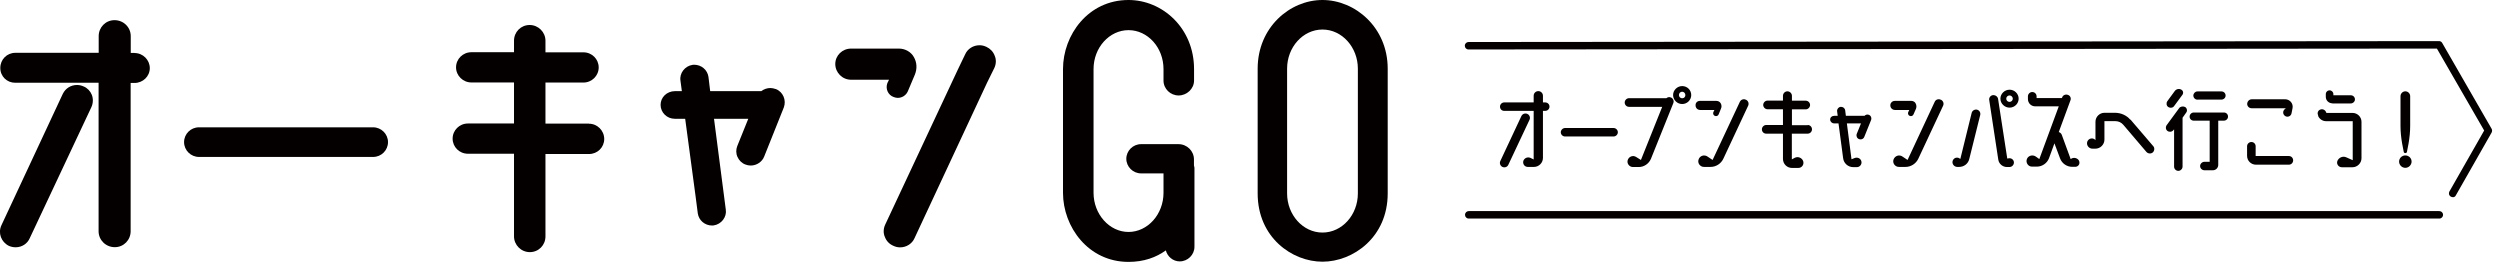<svg width="248" height="26" viewBox="0 0 248 26" fill="none" xmlns="http://www.w3.org/2000/svg">
<g clip-path="url(#clip0_350_26923)">
<path d="M13.35 5.25H12.97V3.58C12.97 2.7 12.25 2 11.36 2C10.47 2 9.79 2.72 9.79 3.58V5.24H1.52C0.69 5.24 0.03 5.9 0.03 6.74C0.03 7.58 0.69 8.21 1.51 8.21H9.78V17.87V22.94C9.78 23.82 10.5 24.52 11.39 24.52C12.28 24.52 12.96 23.8 12.96 22.94V19.49V8.23H13.34C14.18 8.23 14.86 7.57 14.86 6.76C14.86 5.95 14.19 5.26 13.34 5.26L13.35 5.25Z" fill="#040000"/>
<path d="M8.3 8.58C8.09 8.48 7.87 8.43 7.64 8.43C7.03 8.43 6.5 8.76 6.23 9.31L0.14 22.35C-0.22 23.12 0.12 24.01 0.88 24.39C1.09 24.48 1.31 24.53 1.55 24.53C2.17 24.53 2.71 24.18 2.95 23.63L9.07 10.62C9.24 10.24 9.26 9.8 9.11 9.41C8.96 9.04 8.68 8.74 8.31 8.58H8.3Z" fill="#040000"/>
<path d="M37.01 12.629H19.74C18.92 12.629 18.26 13.289 18.26 14.099C18.26 14.909 18.93 15.569 19.74 15.569H37.01C37.83 15.569 38.49 14.909 38.49 14.099C38.49 13.289 37.82 12.629 37.01 12.629Z" fill="#040000"/>
<path d="M58.42 12.261H54.11V8.19H57.87C58.71 8.19 59.39 7.52 59.39 6.69C59.39 5.86 58.72 5.19 57.87 5.19H54.11V4.04C54.11 3.19 53.41 2.48 52.54 2.48C51.67 2.48 50.99 3.17 50.99 4.04V5.18H46.76C45.92 5.18 45.24 5.85 45.24 6.68C45.24 7.51 45.93 8.18 46.76 8.18H50.99V12.251H46.42C45.58 12.251 44.9 12.921 44.9 13.751C44.9 14.581 45.57 15.251 46.42 15.251H50.99V20.691V23.451C50.99 24.3 51.69 25.011 52.56 25.011C53.43 25.011 54.11 24.32 54.11 23.451V18.93V15.28H58.42C59.27 15.28 59.94 14.62 59.94 13.78C59.93 12.941 59.25 12.271 58.42 12.271V12.261Z" fill="#040000"/>
<path d="M76.94 8.832C76.77 8.772 76.59 8.732 76.42 8.732C76.1 8.732 75.78 8.842 75.52 9.042H70.45L70.28 7.632C70.18 6.932 69.58 6.422 68.86 6.422C68.81 6.422 68.77 6.422 68.71 6.432C67.94 6.542 67.39 7.262 67.5 7.992L67.64 9.042H66.94C66.15 9.052 65.53 9.652 65.53 10.402C65.53 11.152 66.15 11.782 66.93 11.782H67.97L69.01 19.532L69.22 21.162C69.32 21.862 69.92 22.372 70.64 22.372C70.69 22.372 70.73 22.372 70.79 22.362C71.56 22.252 72.11 21.532 72 20.802L70.83 11.782H74.23L73.14 14.482C73 14.832 73 15.222 73.16 15.572C73.32 15.922 73.59 16.192 73.95 16.322C74.11 16.382 74.28 16.422 74.47 16.422C75.06 16.422 75.61 16.052 75.81 15.522L77.75 10.672C78.03 9.942 77.68 9.112 76.96 8.832H76.94Z" fill="#040000"/>
<path d="M88.02 8.26C87.82 8.83 88.11 9.43 88.64 9.62C88.78 9.67 88.91 9.71 89.06 9.71C89.49 9.71 89.89 9.45 90.06 9.05L90.76 7.39C90.99 6.82 90.96 6.19 90.66 5.67C90.38 5.15 89.79 4.82 89.18 4.82H84.43C83.56 4.82 82.86 5.5 82.86 6.35C82.86 7.2 83.56 7.91 84.43 7.91H88.19L88.02 8.26Z" fill="#040000"/>
<path d="M97.85 4.648C97.64 4.548 97.42 4.488 97.17 4.488C96.54 4.488 95.98 4.848 95.74 5.398L95.01 6.918L87.8 22.308C87.63 22.688 87.61 23.128 87.78 23.508C87.93 23.908 88.22 24.208 88.61 24.378C88.82 24.478 89.04 24.538 89.29 24.538C89.92 24.538 90.48 24.178 90.72 23.628L97.92 8.198L98.65 6.718C98.82 6.338 98.84 5.898 98.67 5.518C98.52 5.118 98.22 4.818 97.85 4.648Z" fill="#040000"/>
<path d="M118.44 15.81C118.44 14.98 117.75 14.3 116.91 14.3H113.19C112.39 14.3 111.73 14.96 111.73 15.75C111.73 16.54 112.39 17.2 113.19 17.2H115.42V19.13C115.42 21.26 113.85 23.01 111.95 23.01C110.05 23.01 108.48 21.25 108.48 19.13V6.85C108.48 4.72 110.05 2.99 111.95 2.99C113.85 2.99 115.42 4.71 115.42 6.85V7.99C115.42 8.82 116.11 9.47 116.92 9.47C117.73 9.47 118.45 8.81 118.45 7.99V6.85C118.45 2.79 115.32 0 111.95 0C107.94 0 105.45 3.47 105.45 6.85V19.13C105.45 22.51 107.96 25.98 111.95 25.98C113.48 25.98 114.69 25.53 115.65 24.84C115.81 25.46 116.37 25.93 117.03 25.93C117.83 25.93 118.49 25.27 118.49 24.48V16.65C118.49 16.56 118.45 16.5 118.44 16.42V15.81Z" fill="#040000"/>
<path d="M131.19 0C127.95 0 124.76 2.72 124.76 6.81V19.19C124.76 23.55 128.17 25.96 131.19 25.96C134.21 25.96 137.66 23.55 137.66 19.19V6.81C137.66 2.72 134.43 0 131.19 0ZM134.7 19.19C134.7 21.32 133.13 23.07 131.19 23.07C129.25 23.07 127.68 21.31 127.68 19.19V6.81C127.68 4.68 129.25 2.93 131.19 2.93C133.13 2.93 134.7 4.69 134.7 6.81V19.19Z" fill="#040000"/>
<path d="M151.51 11.299C151.74 11.399 151.83 11.669 151.73 11.879L149.63 16.339C149.53 16.569 149.27 16.659 149.04 16.559C148.82 16.449 148.73 16.189 148.83 15.979L150.92 11.519C151.03 11.289 151.29 11.199 151.51 11.299ZM153.28 10.159C153.53 10.159 153.71 10.349 153.71 10.579C153.71 10.809 153.52 10.999 153.28 10.999H153.06V15.669C153.06 16.149 152.66 16.559 152.17 16.559H151.56C151.25 16.559 151.04 16.279 151.11 15.979C151.2 15.679 151.54 15.529 151.84 15.669L152.14 15.819V10.999H149.22C148.97 10.999 148.8 10.809 148.8 10.579C148.8 10.349 148.99 10.159 149.22 10.159H152.14V9.499C152.14 9.249 152.34 9.039 152.6 9.039C152.86 9.039 153.06 9.249 153.06 9.499V10.159H153.28Z" fill="#040000"/>
<path d="M160.49 13.119C160.49 13.349 160.29 13.539 160.07 13.539H155.25C155.02 13.539 154.83 13.349 154.83 13.119C154.83 12.899 155.03 12.699 155.25 12.699H160.07C160.29 12.699 160.49 12.889 160.49 13.119Z" fill="#040000"/>
<path d="M165.74 9.659C165.97 9.749 166.09 10.009 165.99 10.239L163.78 15.739C163.58 16.229 163.1 16.569 162.57 16.569H161.99C161.63 16.569 161.36 16.219 161.47 15.879C161.58 15.529 161.99 15.369 162.3 15.569L162.78 15.869L164.89 10.599H161.6C161.35 10.599 161.17 10.399 161.17 10.169C161.17 9.949 161.36 9.739 161.6 9.739H165.31C165.42 9.639 165.59 9.599 165.74 9.669V9.659ZM166.87 8.539C167.38 8.539 167.77 8.939 167.77 9.429C167.77 9.919 167.37 10.319 166.87 10.319C166.37 10.319 165.97 9.909 165.97 9.429C165.97 8.949 166.38 8.539 166.87 8.539ZM166.87 9.749C167.06 9.749 167.19 9.609 167.19 9.429C167.19 9.259 167.05 9.099 166.87 9.099C166.69 9.099 166.55 9.249 166.55 9.429C166.55 9.609 166.7 9.749 166.87 9.749Z" fill="#040000"/>
<path d="M168.64 10.008H170.27C170.46 10.008 170.62 10.108 170.7 10.258C170.79 10.418 170.8 10.608 170.72 10.778L170.49 11.348C170.43 11.489 170.27 11.559 170.12 11.498C169.98 11.448 169.91 11.289 169.96 11.139L170.07 10.909H168.65C168.4 10.909 168.2 10.709 168.2 10.459C168.18 10.209 168.37 10.008 168.63 10.008H168.64ZM173.19 9.889C173.42 9.989 173.52 10.258 173.42 10.479L170.95 15.758C170.72 16.238 170.23 16.558 169.69 16.558H169.03C168.65 16.558 168.37 16.178 168.5 15.819C168.62 15.448 169.07 15.299 169.4 15.539L169.89 15.868L172.59 10.108C172.69 9.879 172.97 9.779 173.18 9.889H173.19Z" fill="#040000"/>
<path d="M179.32 12.399C179.57 12.399 179.75 12.599 179.75 12.829C179.75 13.059 179.56 13.259 179.32 13.259H177.75V15.809L178.05 15.649C178.37 15.489 178.77 15.659 178.88 15.999C178.98 16.329 178.74 16.659 178.4 16.659H177.76C177.27 16.659 176.87 16.259 176.87 15.769V13.259H175.21C174.96 13.259 174.78 13.069 174.78 12.829C174.78 12.609 174.97 12.399 175.21 12.399H176.87V10.839H175.34C175.11 10.839 174.91 10.639 174.91 10.409C174.91 10.179 175.11 9.979 175.34 9.979H176.87V9.509C176.87 9.259 177.07 9.059 177.31 9.059C177.55 9.059 177.76 9.259 177.76 9.509V9.989H179.13C179.36 9.989 179.56 10.179 179.56 10.419C179.56 10.639 179.36 10.849 179.13 10.849H177.76V12.419H179.33L179.32 12.399Z" fill="#040000"/>
<path d="M185.39 11.39C185.59 11.46 185.69 11.7 185.61 11.91L184.94 13.57C184.87 13.78 184.62 13.88 184.42 13.8C184.21 13.73 184.11 13.48 184.19 13.28L184.61 12.24H183.21L183.67 15.8L183.97 15.68C184.27 15.56 184.59 15.72 184.65 16.01C184.72 16.29 184.5 16.58 184.2 16.58H183.84C183.33 16.58 182.9 16.2 182.84 15.7L182.38 12.24H181.95C181.73 12.24 181.55 12.07 181.55 11.86C181.55 11.65 181.72 11.49 181.95 11.49H182.3L182.24 11.03C182.22 10.82 182.38 10.62 182.59 10.6C182.81 10.58 183 10.72 183.04 10.93L183.11 11.49H184.96C185.08 11.37 185.24 11.33 185.39 11.39Z" fill="#040000"/>
<path d="M187.97 10.008H189.6C189.79 10.008 189.96 10.108 190.03 10.258C190.12 10.418 190.13 10.608 190.07 10.778L189.82 11.348C189.76 11.489 189.6 11.559 189.45 11.498C189.31 11.448 189.24 11.289 189.29 11.139L189.4 10.909H187.98C187.73 10.909 187.52 10.709 187.52 10.459C187.51 10.209 187.72 10.008 187.96 10.008H187.97ZM192.53 9.889C192.76 9.989 192.86 10.258 192.76 10.479L190.29 15.758C190.06 16.238 189.56 16.558 189.03 16.558H188.37C187.99 16.558 187.71 16.178 187.84 15.819C187.98 15.448 188.41 15.299 188.74 15.539L189.23 15.868L191.92 10.108C192.01 9.879 192.29 9.779 192.51 9.889H192.53Z" fill="#040000"/>
<path d="M194.47 15.748L195.59 11.198C195.65 10.968 195.89 10.828 196.12 10.878C196.35 10.938 196.49 11.158 196.44 11.398L195.35 15.778C195.24 16.238 194.83 16.558 194.35 16.558H194.16C193.85 16.558 193.62 16.258 193.7 15.968C193.79 15.668 194.13 15.538 194.39 15.718L194.45 15.758L194.47 15.748ZM199.12 15.728L199.24 15.708C199.5 15.648 199.76 15.828 199.78 16.088C199.8 16.348 199.59 16.568 199.34 16.568H199.08C198.66 16.568 198.29 16.248 198.23 15.838L197.33 9.918C197.29 9.688 197.47 9.458 197.7 9.438C197.95 9.418 198.18 9.588 198.21 9.818L199.12 15.728ZM199.35 8.898C199.84 8.898 200.25 9.298 200.25 9.788C200.25 10.278 199.84 10.678 199.35 10.678C198.86 10.678 198.44 10.278 198.44 9.788C198.44 9.298 198.86 8.898 199.35 8.898ZM199.35 9.468C199.16 9.468 199.02 9.618 199.02 9.788C199.02 9.978 199.17 10.108 199.35 10.108C199.52 10.108 199.67 9.968 199.67 9.788C199.67 9.618 199.52 9.468 199.35 9.468Z" fill="#040000"/>
<path d="M206.26 16.009C206.35 16.279 206.15 16.549 205.86 16.549H205.56C205.03 16.549 204.55 16.219 204.36 15.719L203.8 14.219L203.26 15.699C203.07 16.189 202.59 16.529 202.06 16.529H201.57C201.2 16.529 200.94 16.149 201.06 15.799C201.18 15.439 201.63 15.309 201.95 15.529L202.3 15.779L204.23 10.549H201.89C201.49 10.549 201.17 10.229 201.17 9.829V9.559C201.17 9.329 201.36 9.129 201.6 9.129C201.84 9.129 202.03 9.319 202.03 9.559V9.729H204.53L204.57 9.659C204.64 9.439 204.9 9.329 205.13 9.409C205.36 9.479 205.48 9.729 205.39 9.949L204.23 13.099C204.37 13.139 204.48 13.249 204.53 13.379L205.41 15.779L205.53 15.709C205.8 15.589 206.15 15.709 206.26 15.989V16.009Z" fill="#040000"/>
<path d="M211.34 11.857L213.61 14.508C213.76 14.678 213.73 14.967 213.55 15.127C213.36 15.277 213.09 15.248 212.93 15.078L210.62 12.367C210.43 12.148 210.15 12.018 209.85 12.018H208.76V13.857C208.76 14.338 208.35 14.748 207.87 14.748H207.57C207.2 14.748 206.94 14.377 207.06 14.047C207.18 13.727 207.6 13.617 207.85 13.877L207.87 13.918V12.078C207.87 11.588 208.28 11.188 208.76 11.188H209.82C210.41 11.197 210.95 11.438 211.32 11.867L211.34 11.857Z" fill="#040000"/>
<path d="M216.76 10.61C216.95 10.73 217.01 10.99 216.87 11.17L216.51 11.68V16.53C216.51 16.75 216.31 16.95 216.09 16.95C215.86 16.95 215.67 16.76 215.67 16.53V12.83L215.61 12.9C215.47 13.09 215.2 13.12 215.03 13C214.84 12.88 214.8 12.62 214.93 12.42L216.17 10.73C216.29 10.56 216.57 10.51 216.76 10.62V10.61ZM215.1 10.62C214.91 10.5 214.87 10.25 214.99 10.05L215.73 9.04C215.87 8.84 216.14 8.77 216.36 8.88C216.56 8.97 216.63 9.21 216.5 9.4L215.68 10.51C215.56 10.7 215.3 10.74 215.1 10.62ZM220.61 11.16C220.84 11.16 221.02 11.33 221.02 11.57C221.02 11.79 220.83 11.97 220.61 11.97H220.05V16.36C220.05 16.64 219.82 16.89 219.52 16.89H218.68C218.45 16.89 218.25 16.7 218.25 16.47C218.25 16.25 218.45 16.05 218.68 16.05H219.2V11.97H217.62C217.39 11.97 217.21 11.8 217.21 11.57C217.21 11.34 217.4 11.16 217.62 11.16H220.61ZM217.99 9.89C217.77 9.89 217.58 9.7 217.58 9.48C217.58 9.26 217.77 9.07 217.98 9.07H220.37C220.59 9.07 220.78 9.24 220.78 9.48C220.78 9.7 220.59 9.88 220.37 9.88H218L217.99 9.89Z" fill="#040000"/>
<path d="M223.76 15.478H227.05C227.3 15.478 227.48 15.668 227.48 15.908C227.48 16.148 227.29 16.338 227.05 16.338H223.8C223.31 16.338 222.91 15.958 222.91 15.458V14.508C222.91 14.278 223.1 14.088 223.34 14.088C223.58 14.088 223.76 14.278 223.76 14.508V15.468V15.478ZM223.38 9.848H226.69C227.15 9.848 227.51 10.268 227.42 10.728L227.32 11.238C227.27 11.518 226.95 11.668 226.7 11.518C226.45 11.368 226.42 11.028 226.64 10.838L226.76 10.738H223.36C223.11 10.738 222.92 10.538 222.92 10.308C222.93 10.048 223.13 9.848 223.38 9.848Z" fill="#040000"/>
<path d="M233.37 11.201C233.86 11.201 234.26 11.601 234.26 12.081V15.701C234.26 16.181 233.85 16.591 233.37 16.591H232.31C231.98 16.591 231.75 16.261 231.87 15.961C232.02 15.611 232.43 15.451 232.76 15.611L233.39 15.891V12.021H230.74C230.41 12.021 230.11 11.821 229.97 11.531L229.95 11.411C229.85 11.201 229.95 10.951 230.17 10.871C230.38 10.781 230.63 10.881 230.73 11.091L230.78 11.201H233.38H233.37ZM231.38 10.251C231.02 10.251 230.72 9.971 230.72 9.611V9.331C230.72 9.121 230.89 8.961 231.09 8.961C231.3 8.961 231.47 9.131 231.47 9.331V9.451H233.2C233.42 9.451 233.61 9.621 233.61 9.861C233.61 10.081 233.42 10.261 233.2 10.261H231.37L231.38 10.251Z" fill="#040000"/>
<path d="M239.23 16.029C239.23 16.359 238.95 16.649 238.61 16.649C238.27 16.649 237.99 16.369 237.99 16.029C237.99 15.689 238.27 15.419 238.61 15.419C238.95 15.419 239.23 15.689 239.23 16.029ZM238.93 14.229L238.77 15.059C238.75 15.229 238.47 15.229 238.45 15.059L238.29 14.229C238.19 13.649 238.13 13.069 238.13 12.489V9.539C238.13 9.279 238.35 9.059 238.61 9.059C238.87 9.059 239.09 9.279 239.09 9.539V12.489C239.09 13.069 239.03 13.649 238.93 14.229Z" fill="#040000"/>
<path d="M241.98 21.681H145.7C145.49 21.681 145.33 21.521 145.33 21.311C145.33 21.101 145.5 20.941 145.7 20.941H241.98C242.19 20.941 242.35 21.101 242.35 21.311C242.35 21.521 242.19 21.681 241.98 21.681Z" fill="#040000"/>
<path d="M243.32 19.558C243.26 19.558 243.2 19.548 243.13 19.508C242.94 19.408 242.88 19.188 242.98 18.998L246.43 12.948L241.74 4.818L145.68 4.908C145.47 4.908 145.31 4.748 145.31 4.538C145.31 4.328 145.48 4.168 145.68 4.168L241.95 4.078C242.09 4.078 242.21 4.148 242.27 4.268L247.17 12.778C247.23 12.888 247.23 13.028 247.17 13.148L243.62 19.378C243.57 19.498 243.45 19.568 243.31 19.568L243.32 19.558Z" fill="#040000"/>
</g>
<defs>
<clipPath id="clip0_350_26923">
<rect width="247.22" height="25.97" fill="white"/>
</clipPath>
</defs>
</svg>
